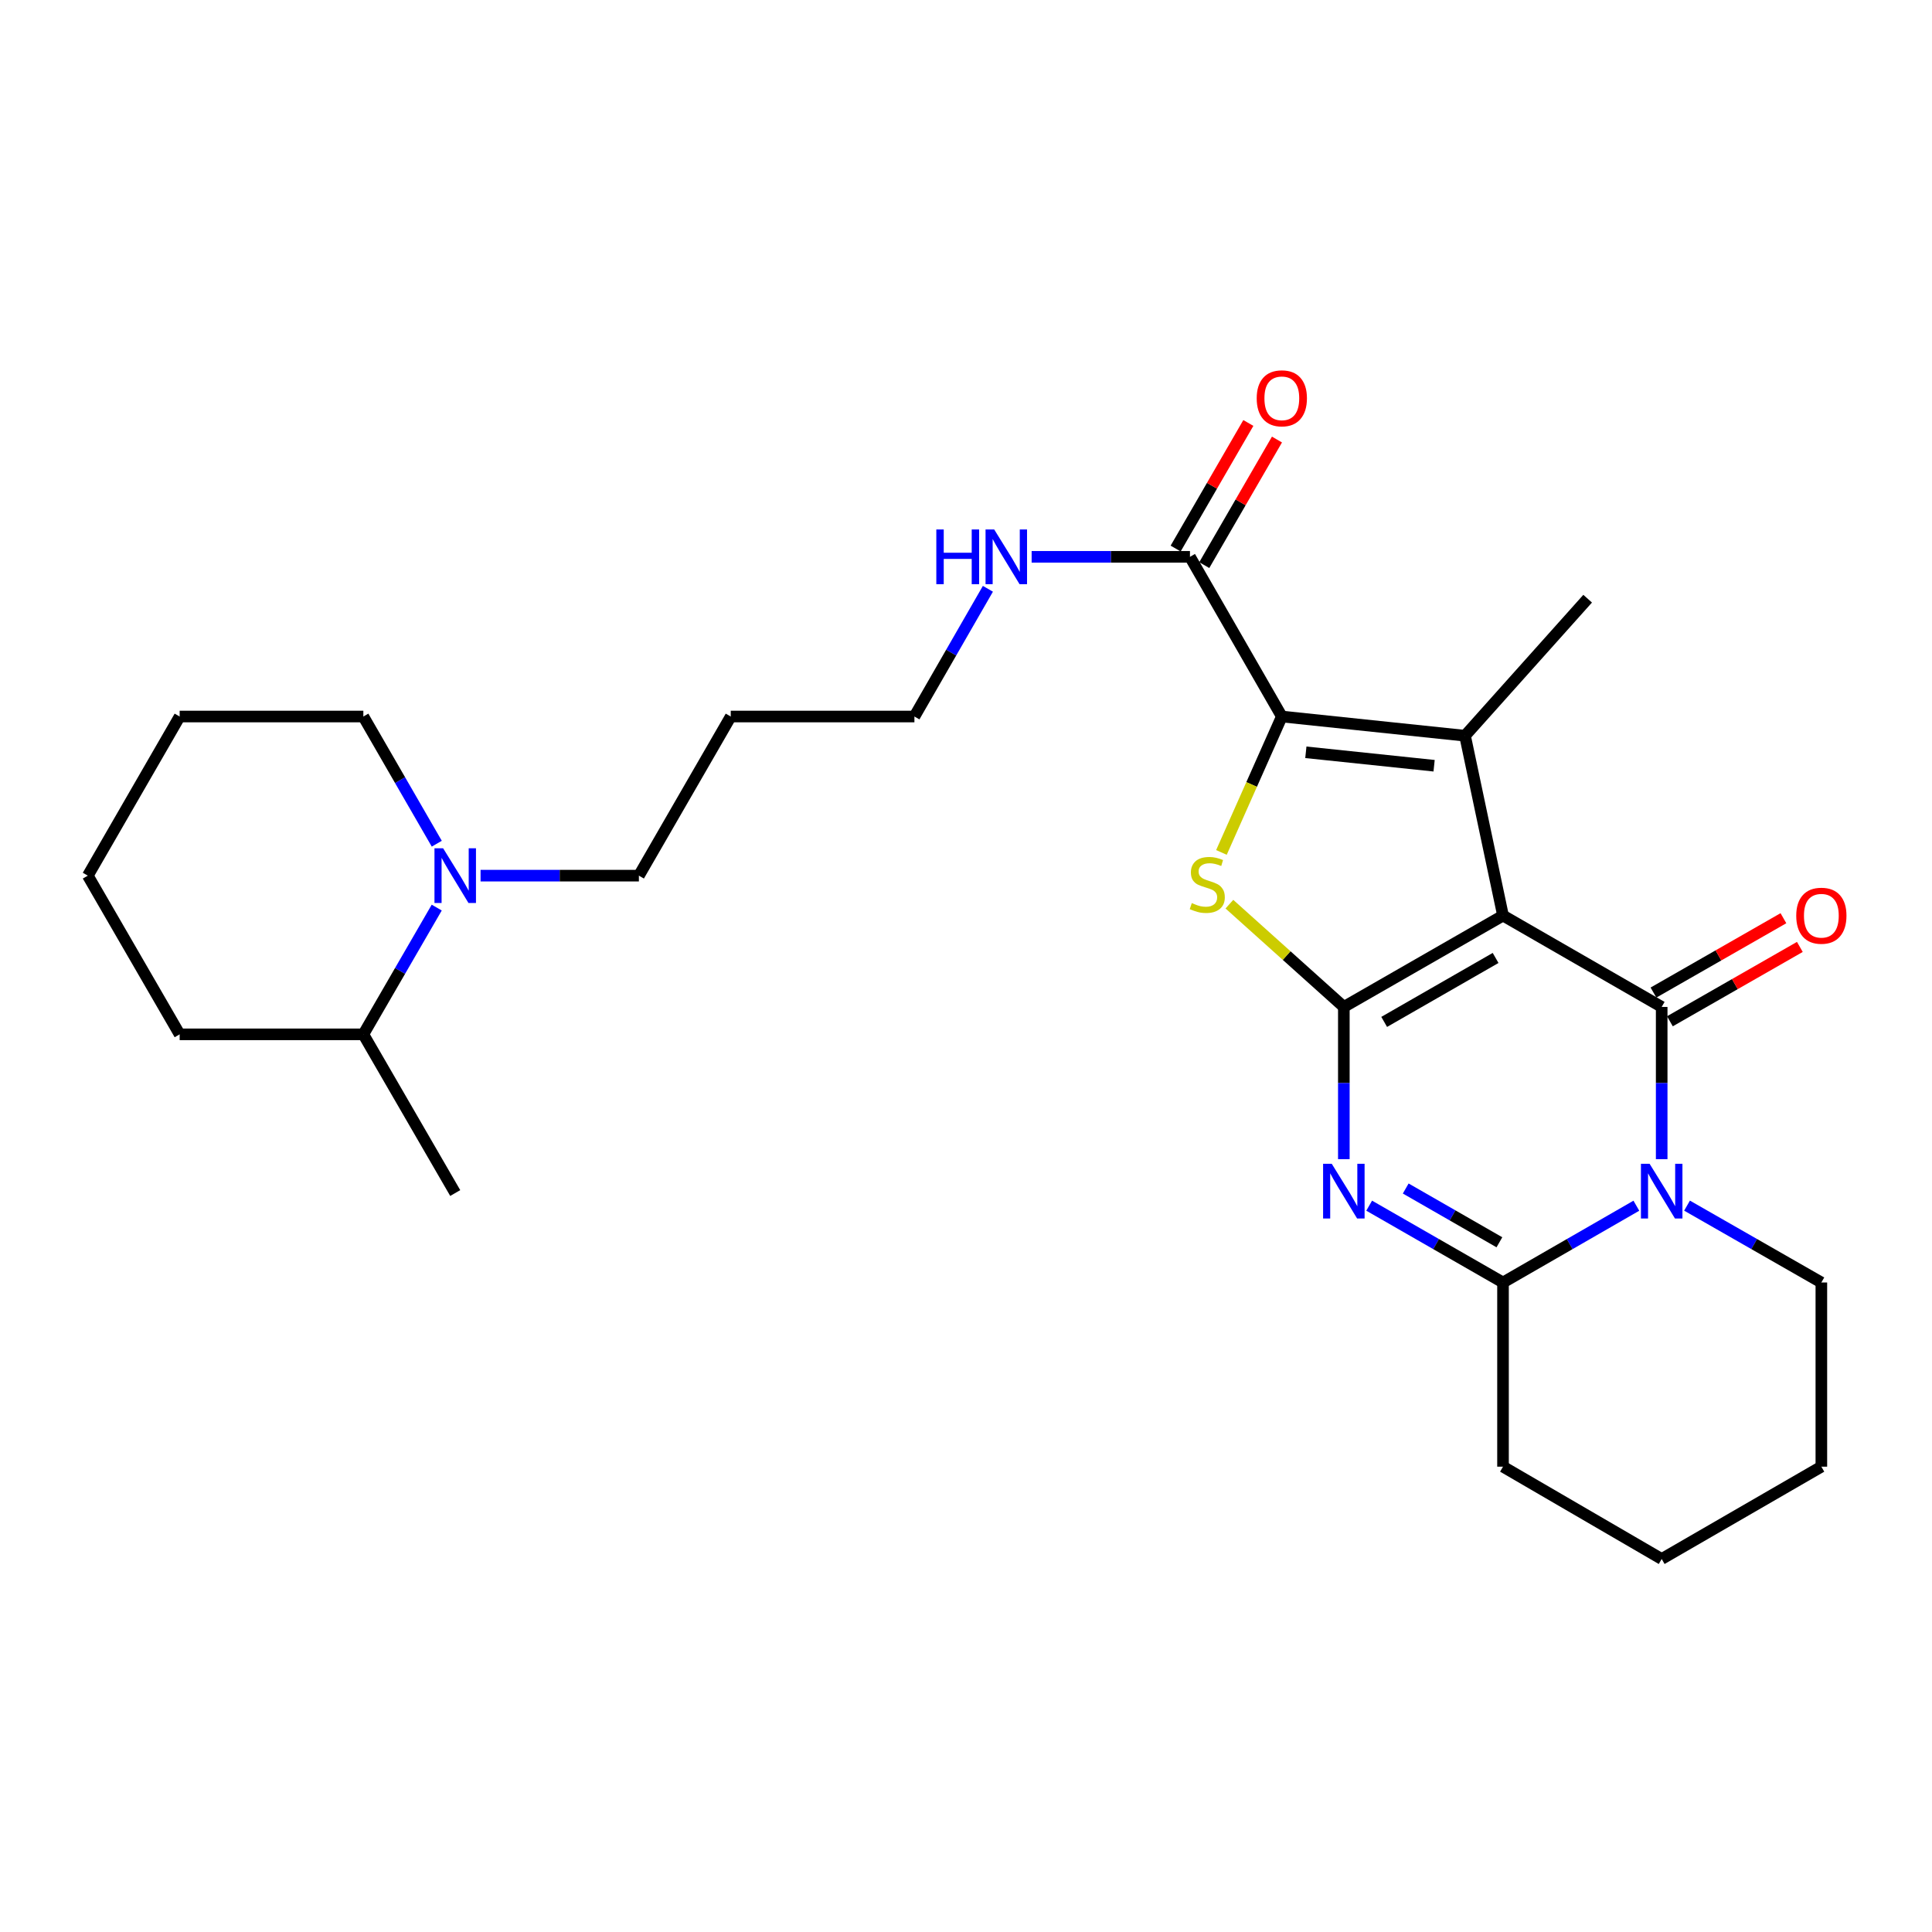<?xml version='1.0' encoding='iso-8859-1'?>
<svg version='1.1' baseProfile='full'
              xmlns='http://www.w3.org/2000/svg'
                      xmlns:rdkit='http://www.rdkit.org/xml'
                      xmlns:xlink='http://www.w3.org/1999/xlink'
                  xml:space='preserve'
width='1000px' height='1000px' viewBox='0 0 1000 1000'>
<!-- END OF HEADER -->
<rect style='opacity:1.0;fill:#FFFFFF;stroke:none' width='1000' height='1000' x='0' y='0'> </rect>
<path class='bond-0' d='M 777.956,473.894 L 695.569,521.184' style='fill:none;fill-rule:evenodd;stroke:#000000;stroke-width:6px;stroke-linecap:butt;stroke-linejoin:miter;stroke-opacity:1' />
<path class='bond-0' d='M 774.121,495.835 L 716.45,528.938' style='fill:none;fill-rule:evenodd;stroke:#000000;stroke-width:6px;stroke-linecap:butt;stroke-linejoin:miter;stroke-opacity:1' />
<path class='bond-1' d='M 777.956,473.894 L 860.086,521.184' style='fill:none;fill-rule:evenodd;stroke:#000000;stroke-width:6px;stroke-linecap:butt;stroke-linejoin:miter;stroke-opacity:1' />
<path class='bond-4' d='M 777.956,473.894 L 758.296,380.807' style='fill:none;fill-rule:evenodd;stroke:#000000;stroke-width:6px;stroke-linecap:butt;stroke-linejoin:miter;stroke-opacity:1' />
<path class='bond-2' d='M 695.569,521.184 L 695.569,560.583' style='fill:none;fill-rule:evenodd;stroke:#000000;stroke-width:6px;stroke-linecap:butt;stroke-linejoin:miter;stroke-opacity:1' />
<path class='bond-2' d='M 695.569,560.583 L 695.569,599.981' style='fill:none;fill-rule:evenodd;stroke:#0000FF;stroke-width:6px;stroke-linecap:butt;stroke-linejoin:miter;stroke-opacity:1' />
<path class='bond-6' d='M 695.569,521.184 L 665.953,494.592' style='fill:none;fill-rule:evenodd;stroke:#000000;stroke-width:6px;stroke-linecap:butt;stroke-linejoin:miter;stroke-opacity:1' />
<path class='bond-6' d='M 665.953,494.592 L 636.336,468' style='fill:none;fill-rule:evenodd;stroke:#CCCC00;stroke-width:6px;stroke-linecap:butt;stroke-linejoin:miter;stroke-opacity:1' />
<path class='bond-3' d='M 860.086,521.184 L 860.086,560.583' style='fill:none;fill-rule:evenodd;stroke:#000000;stroke-width:6px;stroke-linecap:butt;stroke-linejoin:miter;stroke-opacity:1' />
<path class='bond-3' d='M 860.086,560.583 L 860.086,599.981' style='fill:none;fill-rule:evenodd;stroke:#0000FF;stroke-width:6px;stroke-linecap:butt;stroke-linejoin:miter;stroke-opacity:1' />
<path class='bond-10' d='M 864.337,528.614 L 897.969,509.369' style='fill:none;fill-rule:evenodd;stroke:#000000;stroke-width:6px;stroke-linecap:butt;stroke-linejoin:miter;stroke-opacity:1' />
<path class='bond-10' d='M 897.969,509.369 L 931.6,490.125' style='fill:none;fill-rule:evenodd;stroke:#FF0000;stroke-width:6px;stroke-linecap:butt;stroke-linejoin:miter;stroke-opacity:1' />
<path class='bond-10' d='M 855.834,513.754 L 889.466,494.51' style='fill:none;fill-rule:evenodd;stroke:#000000;stroke-width:6px;stroke-linecap:butt;stroke-linejoin:miter;stroke-opacity:1' />
<path class='bond-10' d='M 889.466,494.51 L 923.097,475.265' style='fill:none;fill-rule:evenodd;stroke:#FF0000;stroke-width:6px;stroke-linecap:butt;stroke-linejoin:miter;stroke-opacity:1' />
<path class='bond-28' d='M 708.684,624.053 L 743.32,643.934' style='fill:none;fill-rule:evenodd;stroke:#0000FF;stroke-width:6px;stroke-linecap:butt;stroke-linejoin:miter;stroke-opacity:1' />
<path class='bond-28' d='M 743.32,643.934 L 777.956,663.815' style='fill:none;fill-rule:evenodd;stroke:#000000;stroke-width:6px;stroke-linecap:butt;stroke-linejoin:miter;stroke-opacity:1' />
<path class='bond-28' d='M 727.598,615.169 L 751.843,629.086' style='fill:none;fill-rule:evenodd;stroke:#0000FF;stroke-width:6px;stroke-linecap:butt;stroke-linejoin:miter;stroke-opacity:1' />
<path class='bond-28' d='M 751.843,629.086 L 776.088,643.003' style='fill:none;fill-rule:evenodd;stroke:#000000;stroke-width:6px;stroke-linecap:butt;stroke-linejoin:miter;stroke-opacity:1' />
<path class='bond-7' d='M 846.976,624.073 L 812.466,643.944' style='fill:none;fill-rule:evenodd;stroke:#0000FF;stroke-width:6px;stroke-linecap:butt;stroke-linejoin:miter;stroke-opacity:1' />
<path class='bond-7' d='M 812.466,643.944 L 777.956,663.815' style='fill:none;fill-rule:evenodd;stroke:#000000;stroke-width:6px;stroke-linecap:butt;stroke-linejoin:miter;stroke-opacity:1' />
<path class='bond-14' d='M 873.206,624.033 L 907.968,643.924' style='fill:none;fill-rule:evenodd;stroke:#0000FF;stroke-width:6px;stroke-linecap:butt;stroke-linejoin:miter;stroke-opacity:1' />
<path class='bond-14' d='M 907.968,643.924 L 942.729,663.815' style='fill:none;fill-rule:evenodd;stroke:#000000;stroke-width:6px;stroke-linecap:butt;stroke-linejoin:miter;stroke-opacity:1' />
<path class='bond-5' d='M 758.296,380.807 L 663.469,370.868' style='fill:none;fill-rule:evenodd;stroke:#000000;stroke-width:6px;stroke-linecap:butt;stroke-linejoin:miter;stroke-opacity:1' />
<path class='bond-5' d='M 742.287,396.343 L 675.908,389.386' style='fill:none;fill-rule:evenodd;stroke:#000000;stroke-width:6px;stroke-linecap:butt;stroke-linejoin:miter;stroke-opacity:1' />
<path class='bond-15' d='M 758.296,380.807 L 821.765,309.881' style='fill:none;fill-rule:evenodd;stroke:#000000;stroke-width:6px;stroke-linecap:butt;stroke-linejoin:miter;stroke-opacity:1' />
<path class='bond-8' d='M 663.469,370.868 L 615.922,288.215' style='fill:none;fill-rule:evenodd;stroke:#000000;stroke-width:6px;stroke-linecap:butt;stroke-linejoin:miter;stroke-opacity:1' />
<path class='bond-27' d='M 663.469,370.868 L 647.84,406.044' style='fill:none;fill-rule:evenodd;stroke:#000000;stroke-width:6px;stroke-linecap:butt;stroke-linejoin:miter;stroke-opacity:1' />
<path class='bond-27' d='M 647.84,406.044 L 632.211,441.219' style='fill:none;fill-rule:evenodd;stroke:#CCCC00;stroke-width:6px;stroke-linecap:butt;stroke-linejoin:miter;stroke-opacity:1' />
<path class='bond-16' d='M 777.956,663.815 L 777.956,759.147' style='fill:none;fill-rule:evenodd;stroke:#000000;stroke-width:6px;stroke-linecap:butt;stroke-linejoin:miter;stroke-opacity:1' />
<path class='bond-11' d='M 623.33,292.504 L 642.144,260.005' style='fill:none;fill-rule:evenodd;stroke:#000000;stroke-width:6px;stroke-linecap:butt;stroke-linejoin:miter;stroke-opacity:1' />
<path class='bond-11' d='M 642.144,260.005 L 660.959,227.506' style='fill:none;fill-rule:evenodd;stroke:#FF0000;stroke-width:6px;stroke-linecap:butt;stroke-linejoin:miter;stroke-opacity:1' />
<path class='bond-11' d='M 608.514,283.926 L 627.328,251.427' style='fill:none;fill-rule:evenodd;stroke:#000000;stroke-width:6px;stroke-linecap:butt;stroke-linejoin:miter;stroke-opacity:1' />
<path class='bond-11' d='M 627.328,251.427 L 646.142,218.929' style='fill:none;fill-rule:evenodd;stroke:#FF0000;stroke-width:6px;stroke-linecap:butt;stroke-linejoin:miter;stroke-opacity:1' />
<path class='bond-13' d='M 615.922,288.215 L 574.948,288.215' style='fill:none;fill-rule:evenodd;stroke:#000000;stroke-width:6px;stroke-linecap:butt;stroke-linejoin:miter;stroke-opacity:1' />
<path class='bond-13' d='M 574.948,288.215 L 533.973,288.215' style='fill:none;fill-rule:evenodd;stroke:#0000FF;stroke-width:6px;stroke-linecap:butt;stroke-linejoin:miter;stroke-opacity:1' />
<path class='bond-9' d='M 248.74,453.235 L 289.714,453.235' style='fill:none;fill-rule:evenodd;stroke:#0000FF;stroke-width:6px;stroke-linecap:butt;stroke-linejoin:miter;stroke-opacity:1' />
<path class='bond-9' d='M 289.714,453.235 L 330.688,453.235' style='fill:none;fill-rule:evenodd;stroke:#000000;stroke-width:6px;stroke-linecap:butt;stroke-linejoin:miter;stroke-opacity:1' />
<path class='bond-12' d='M 226.051,469.768 L 207.059,502.571' style='fill:none;fill-rule:evenodd;stroke:#0000FF;stroke-width:6px;stroke-linecap:butt;stroke-linejoin:miter;stroke-opacity:1' />
<path class='bond-12' d='M 207.059,502.571 L 188.067,535.375' style='fill:none;fill-rule:evenodd;stroke:#000000;stroke-width:6px;stroke-linecap:butt;stroke-linejoin:miter;stroke-opacity:1' />
<path class='bond-18' d='M 226.075,436.698 L 207.071,403.783' style='fill:none;fill-rule:evenodd;stroke:#0000FF;stroke-width:6px;stroke-linecap:butt;stroke-linejoin:miter;stroke-opacity:1' />
<path class='bond-18' d='M 207.071,403.783 L 188.067,370.868' style='fill:none;fill-rule:evenodd;stroke:#000000;stroke-width:6px;stroke-linecap:butt;stroke-linejoin:miter;stroke-opacity:1' />
<path class='bond-21' d='M 188.067,535.375 L 235.623,617.514' style='fill:none;fill-rule:evenodd;stroke:#000000;stroke-width:6px;stroke-linecap:butt;stroke-linejoin:miter;stroke-opacity:1' />
<path class='bond-22' d='M 188.067,535.375 L 92.992,535.375' style='fill:none;fill-rule:evenodd;stroke:#000000;stroke-width:6px;stroke-linecap:butt;stroke-linejoin:miter;stroke-opacity:1' />
<path class='bond-20' d='M 511.338,304.759 L 492.319,337.813' style='fill:none;fill-rule:evenodd;stroke:#0000FF;stroke-width:6px;stroke-linecap:butt;stroke-linejoin:miter;stroke-opacity:1' />
<path class='bond-20' d='M 492.319,337.813 L 473.3,370.868' style='fill:none;fill-rule:evenodd;stroke:#000000;stroke-width:6px;stroke-linecap:butt;stroke-linejoin:miter;stroke-opacity:1' />
<path class='bond-23' d='M 942.729,663.815 L 942.729,759.147' style='fill:none;fill-rule:evenodd;stroke:#000000;stroke-width:6px;stroke-linecap:butt;stroke-linejoin:miter;stroke-opacity:1' />
<path class='bond-29' d='M 777.956,759.147 L 860.086,806.931' style='fill:none;fill-rule:evenodd;stroke:#000000;stroke-width:6px;stroke-linecap:butt;stroke-linejoin:miter;stroke-opacity:1' />
<path class='bond-17' d='M 330.688,453.235 L 378.235,370.868' style='fill:none;fill-rule:evenodd;stroke:#000000;stroke-width:6px;stroke-linecap:butt;stroke-linejoin:miter;stroke-opacity:1' />
<path class='bond-25' d='M 188.067,370.868 L 92.992,370.868' style='fill:none;fill-rule:evenodd;stroke:#000000;stroke-width:6px;stroke-linecap:butt;stroke-linejoin:miter;stroke-opacity:1' />
<path class='bond-19' d='M 378.235,370.868 L 473.3,370.868' style='fill:none;fill-rule:evenodd;stroke:#000000;stroke-width:6px;stroke-linecap:butt;stroke-linejoin:miter;stroke-opacity:1' />
<path class='bond-30' d='M 92.992,535.375 L 45.455,453.235' style='fill:none;fill-rule:evenodd;stroke:#000000;stroke-width:6px;stroke-linecap:butt;stroke-linejoin:miter;stroke-opacity:1' />
<path class='bond-24' d='M 942.729,759.147 L 860.086,806.931' style='fill:none;fill-rule:evenodd;stroke:#000000;stroke-width:6px;stroke-linecap:butt;stroke-linejoin:miter;stroke-opacity:1' />
<path class='bond-26' d='M 92.992,370.868 L 45.455,453.235' style='fill:none;fill-rule:evenodd;stroke:#000000;stroke-width:6px;stroke-linecap:butt;stroke-linejoin:miter;stroke-opacity:1' />
<path  class='atom-3' d='M 689.309 602.365
L 698.589 617.365
Q 699.509 618.845, 700.989 621.525
Q 702.469 624.205, 702.549 624.365
L 702.549 602.365
L 706.309 602.365
L 706.309 630.685
L 702.429 630.685
L 692.469 614.285
Q 691.309 612.365, 690.069 610.165
Q 688.869 607.965, 688.509 607.285
L 688.509 630.685
L 684.829 630.685
L 684.829 602.365
L 689.309 602.365
' fill='#0000FF'/>
<path  class='atom-4' d='M 853.826 602.365
L 863.106 617.365
Q 864.026 618.845, 865.506 621.525
Q 866.986 624.205, 867.066 624.365
L 867.066 602.365
L 870.826 602.365
L 870.826 630.685
L 866.946 630.685
L 856.986 614.285
Q 855.826 612.365, 854.586 610.165
Q 853.386 607.965, 853.026 607.285
L 853.026 630.685
L 849.346 630.685
L 849.346 602.365
L 853.826 602.365
' fill='#0000FF'/>
<path  class='atom-7' d='M 616.881 467.435
Q 617.201 467.555, 618.521 468.115
Q 619.841 468.675, 621.281 469.035
Q 622.761 469.355, 624.201 469.355
Q 626.881 469.355, 628.441 468.075
Q 630.001 466.755, 630.001 464.475
Q 630.001 462.915, 629.201 461.955
Q 628.441 460.995, 627.241 460.475
Q 626.041 459.955, 624.041 459.355
Q 621.521 458.595, 620.001 457.875
Q 618.521 457.155, 617.441 455.635
Q 616.401 454.115, 616.401 451.555
Q 616.401 447.995, 618.801 445.795
Q 621.241 443.595, 626.041 443.595
Q 629.321 443.595, 633.041 445.155
L 632.121 448.235
Q 628.721 446.835, 626.161 446.835
Q 623.401 446.835, 621.881 447.995
Q 620.361 449.115, 620.401 451.075
Q 620.401 452.595, 621.161 453.515
Q 621.961 454.435, 623.081 454.955
Q 624.241 455.475, 626.161 456.075
Q 628.721 456.875, 630.241 457.675
Q 631.761 458.475, 632.841 460.115
Q 633.961 461.715, 633.961 464.475
Q 633.961 468.395, 631.321 470.515
Q 628.721 472.595, 624.361 472.595
Q 621.841 472.595, 619.921 472.035
Q 618.041 471.515, 615.801 470.595
L 616.881 467.435
' fill='#CCCC00'/>
<path  class='atom-10' d='M 229.363 439.075
L 238.643 454.075
Q 239.563 455.555, 241.043 458.235
Q 242.523 460.915, 242.603 461.075
L 242.603 439.075
L 246.363 439.075
L 246.363 467.395
L 242.483 467.395
L 232.523 450.995
Q 231.363 449.075, 230.123 446.875
Q 228.923 444.675, 228.563 443.995
L 228.563 467.395
L 224.883 467.395
L 224.883 439.075
L 229.363 439.075
' fill='#0000FF'/>
<path  class='atom-11' d='M 929.729 473.974
Q 929.729 467.174, 933.089 463.374
Q 936.449 459.574, 942.729 459.574
Q 949.009 459.574, 952.369 463.374
Q 955.729 467.174, 955.729 473.974
Q 955.729 480.854, 952.329 484.774
Q 948.929 488.654, 942.729 488.654
Q 936.489 488.654, 933.089 484.774
Q 929.729 480.894, 929.729 473.974
M 942.729 485.454
Q 947.049 485.454, 949.369 482.574
Q 951.729 479.654, 951.729 473.974
Q 951.729 468.414, 949.369 465.614
Q 947.049 462.774, 942.729 462.774
Q 938.409 462.774, 936.049 465.574
Q 933.729 468.374, 933.729 473.974
Q 933.729 479.694, 936.049 482.574
Q 938.409 485.454, 942.729 485.454
' fill='#FF0000'/>
<path  class='atom-12' d='M 650.469 206.165
Q 650.469 199.365, 653.829 195.565
Q 657.189 191.765, 663.469 191.765
Q 669.749 191.765, 673.109 195.565
Q 676.469 199.365, 676.469 206.165
Q 676.469 213.045, 673.069 216.965
Q 669.669 220.845, 663.469 220.845
Q 657.229 220.845, 653.829 216.965
Q 650.469 213.085, 650.469 206.165
M 663.469 217.645
Q 667.789 217.645, 670.109 214.765
Q 672.469 211.845, 672.469 206.165
Q 672.469 200.605, 670.109 197.805
Q 667.789 194.965, 663.469 194.965
Q 659.149 194.965, 656.789 197.765
Q 654.469 200.565, 654.469 206.165
Q 654.469 211.885, 656.789 214.765
Q 659.149 217.645, 663.469 217.645
' fill='#FF0000'/>
<path  class='atom-14' d='M 484.637 274.055
L 488.477 274.055
L 488.477 286.095
L 502.957 286.095
L 502.957 274.055
L 506.797 274.055
L 506.797 302.375
L 502.957 302.375
L 502.957 289.295
L 488.477 289.295
L 488.477 302.375
L 484.637 302.375
L 484.637 274.055
' fill='#0000FF'/>
<path  class='atom-14' d='M 514.597 274.055
L 523.877 289.055
Q 524.797 290.535, 526.277 293.215
Q 527.757 295.895, 527.837 296.055
L 527.837 274.055
L 531.597 274.055
L 531.597 302.375
L 527.717 302.375
L 517.757 285.975
Q 516.597 284.055, 515.357 281.855
Q 514.157 279.655, 513.797 278.975
L 513.797 302.375
L 510.117 302.375
L 510.117 274.055
L 514.597 274.055
' fill='#0000FF'/>
</svg>
